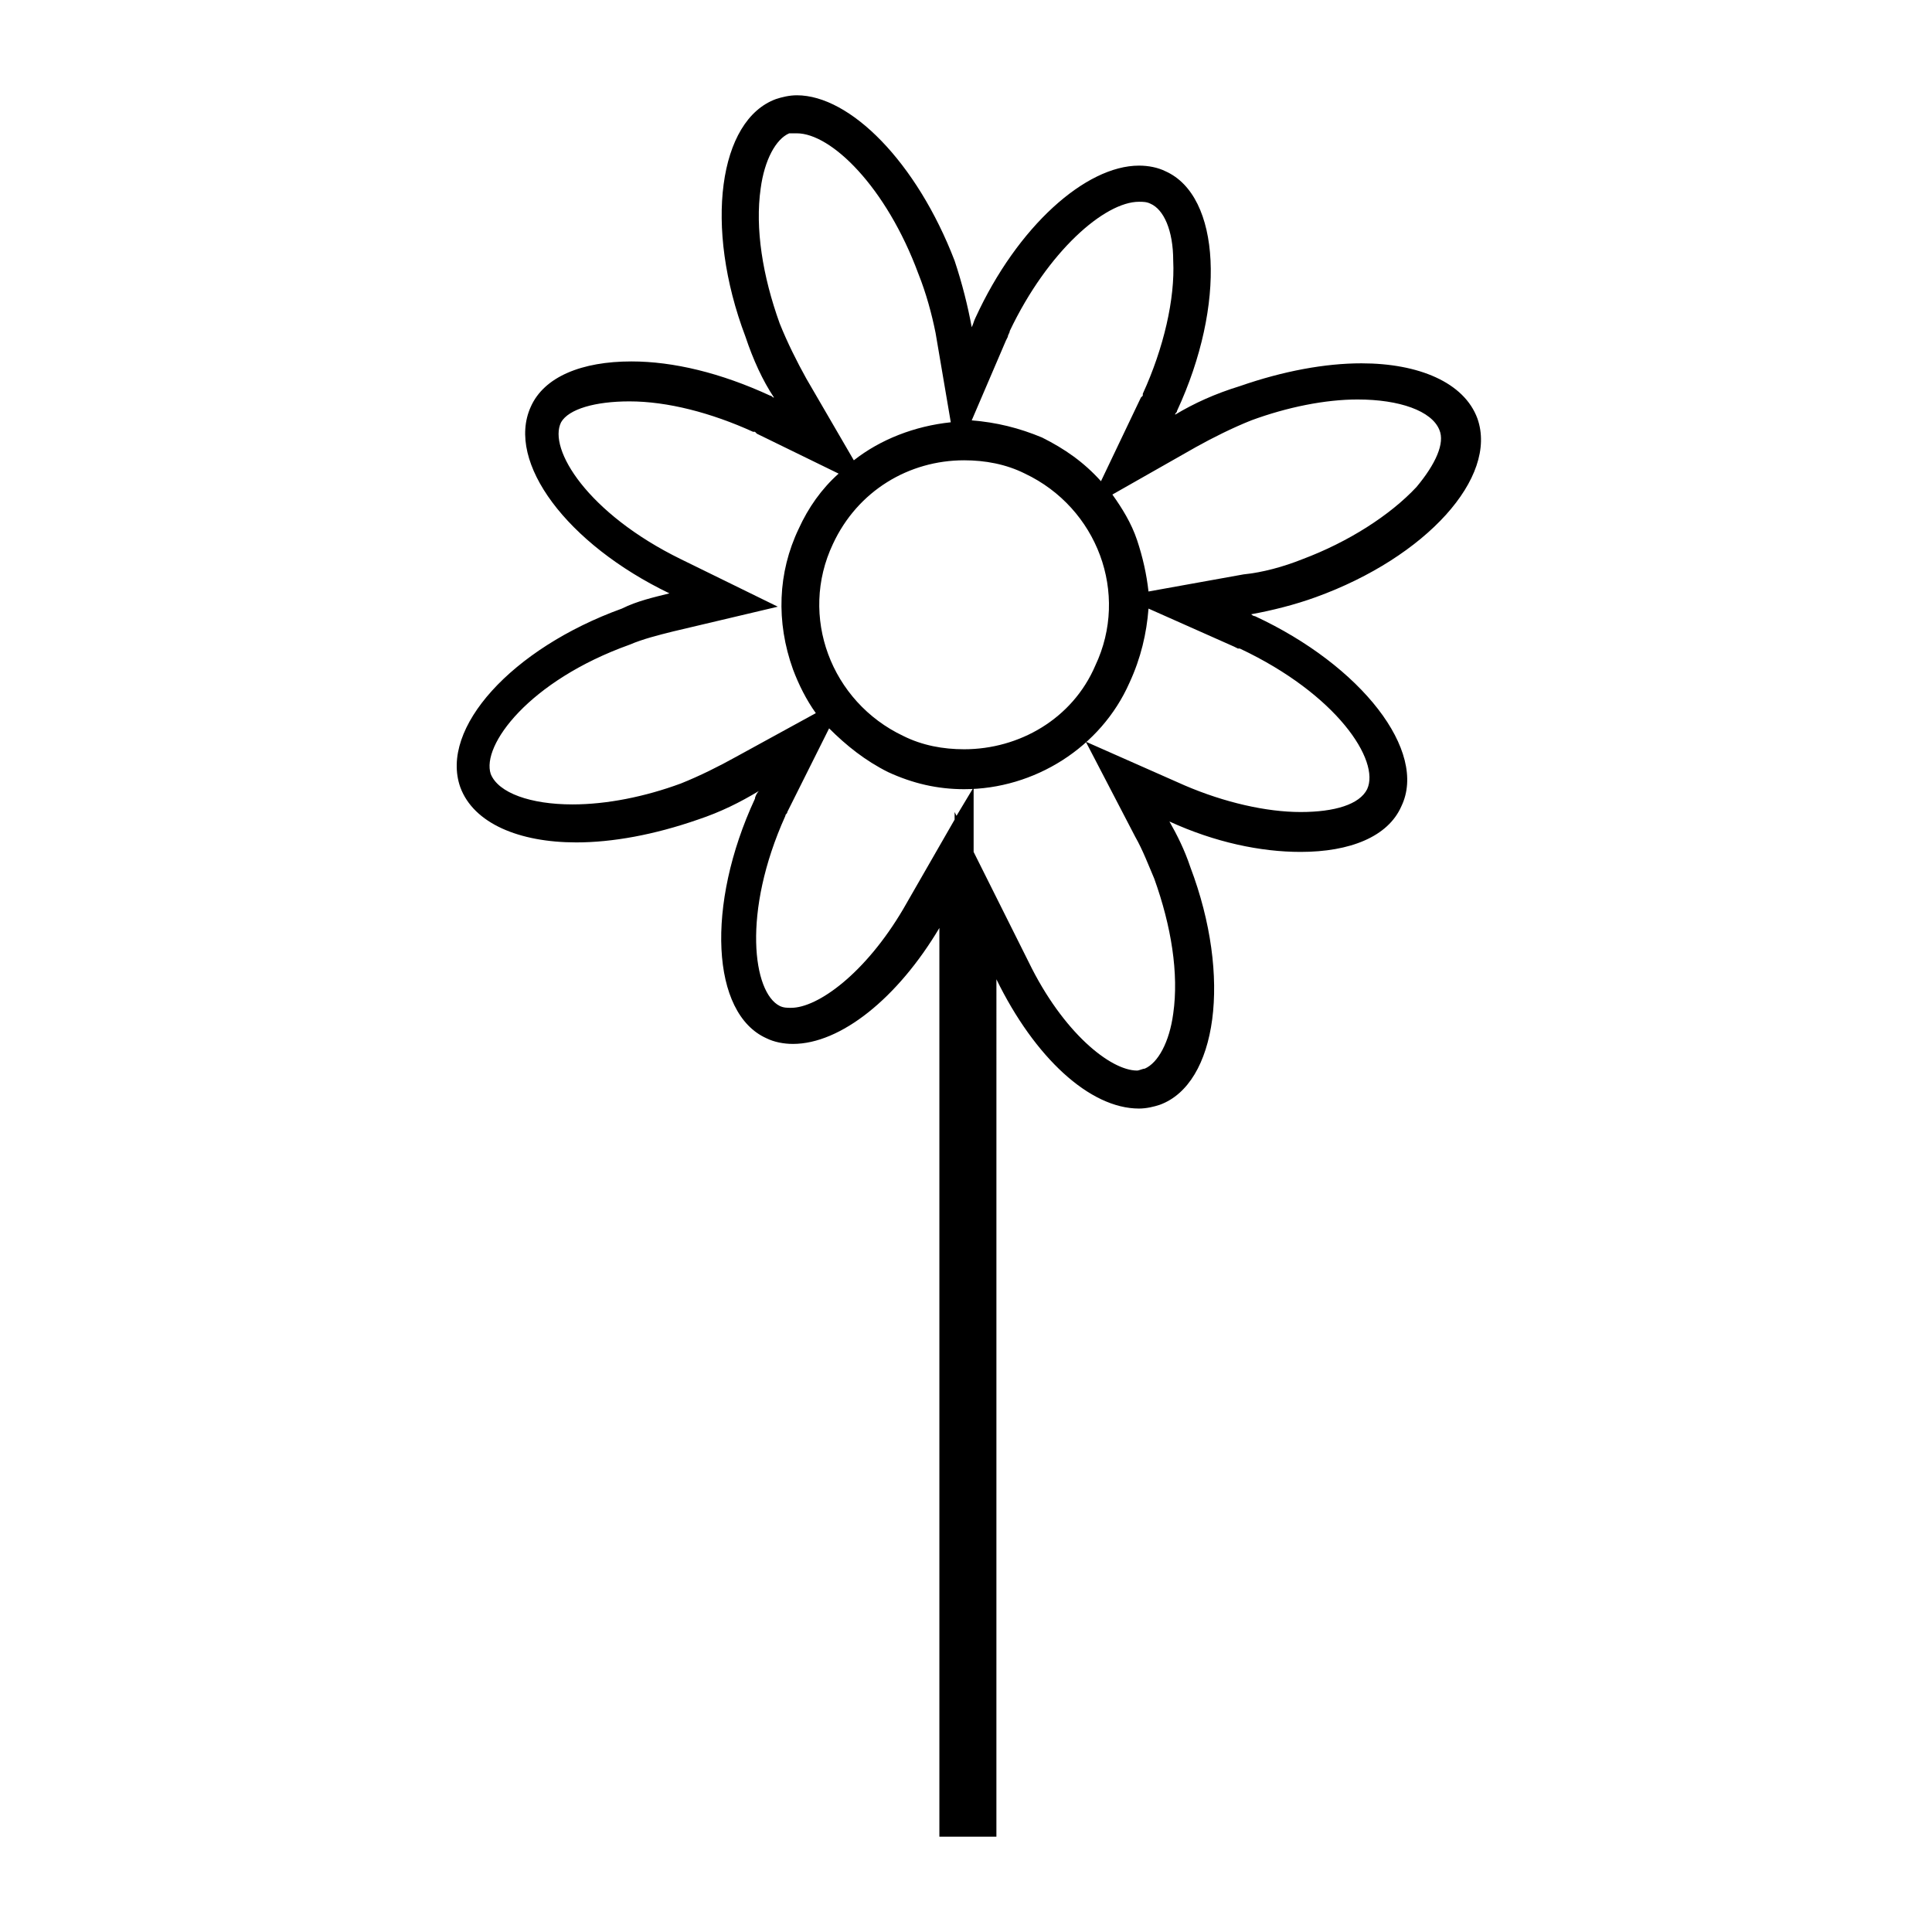 <?xml version="1.0" encoding="UTF-8"?>
<!-- Uploaded to: SVG Repo, www.svgrepo.com, Generator: SVG Repo Mixer Tools -->
<svg fill="#000000" width="800px" height="800px" version="1.1" viewBox="144 144 512 512" xmlns="http://www.w3.org/2000/svg">
 <path d="m355.16 179.33c9.07 0 23.68 14.105 32.242 37.281 2.016 5.039 3.527 10.578 4.535 15.617l4.031 23.68c-9.574 1.008-18.641 4.535-25.695 10.078l-12.594-21.664c-2.519-4.535-5.039-9.574-7.055-14.609-4.535-12.594-6.551-25.191-5.039-35.77 1.008-7.559 4.031-13.098 7.559-14.609 0.504-0.004 1.008-0.004 2.016-0.004m90.684 18.141c1.008 0 2.016 0 3.023 0.504 3.527 1.512 6.047 7.055 6.047 15.113 0.504 10.078-2.519 23.176-8.062 35.266v0.504l-0.504 0.504-10.578 22.168c-4.535-5.039-9.574-8.566-15.617-11.586-6.047-2.519-12.09-4.031-18.641-4.535l9.07-21.16 0.504-1.008c0-0.504 0.504-1.008 0.504-1.512 10.074-21.16 25.188-34.258 34.254-34.258m57.941 52.395c11.082 0 19.648 3.023 21.664 8.062 1.512 3.527-1.008 9.07-6.047 15.113-7.055 7.559-18.137 14.609-30.23 19.145-5.039 2.016-10.578 3.527-15.617 4.031l-25.191 4.535c-0.504-4.535-1.512-9.07-3.023-13.602-1.512-4.535-4.031-8.566-6.551-12.09l22.168-12.594c4.535-2.519 9.574-5.039 14.609-7.055 9.574-3.531 19.652-5.547 28.219-5.547m-192.96 0.504c10.078 0 21.664 3.023 32.746 8.062h0.504l0.504 0.504 21.664 10.578c-4.535 4.031-8.062 9.07-10.578 14.609-5.543 11.586-6.047 24.688-1.512 37.281 1.512 4.031 3.527 8.062 6.047 11.586l-21.16 11.59c-4.535 2.519-9.574 5.039-14.609 7.055-9.574 3.527-19.648 5.543-28.719 5.543-11.082 0-19.648-3.023-21.664-8.062-2.519-7.559 10.078-24.688 36.777-34.258 3.527-1.512 7.559-2.519 11.586-3.527l27.711-6.551-25.695-12.594c-24.688-12.09-35.266-29.223-31.738-36.273 2.016-3.527 9.066-5.543 18.137-5.543m137.54 54.914 22.672 10.078 1.008 0.504h0.504c25.695 12.09 37.281 29.727 33.754 37.281-2.016 4.031-8.566 6.047-17.633 6.047-9.07 0-20.152-2.519-30.73-7.055l-26.199-11.586 13.098 25.191c2.016 3.527 3.527 7.559 5.039 11.082 4.535 12.594 6.551 25.191 5.039 35.77-1.008 7.559-4.031 13.098-7.559 14.609-0.504 0-1.512 0.504-2.016 0.504-7.055 0-19.648-10.078-28.719-28.719l-14.605-29.219v-17.129l-4.535 7.559-0.504-1.008v2.016l-13.605 23.676c-10.078 17.129-22.672 26.199-29.727 26.199-1.008 0-2.016 0-3.023-0.504-7.055-3.527-10.078-24.688 1.512-50.383 0-0.504 0.504-0.504 0.504-1.008l0.504-1.008 10.578-21.16c4.535 4.535 9.574 8.566 15.617 11.586 6.551 3.023 13.098 4.535 20.152 4.535 18.641 0 36.273-11.082 43.832-28.215 3.027-6.543 4.539-13.094 5.043-19.645m-93.203-136.03c-2.016 0-4.031 0.504-5.543 1.008-15.113 5.543-19.145 33.754-8.062 62.977 2.016 6.047 4.535 11.586 7.559 16.121-0.504 0-0.504-0.504-1.008-0.504-13.098-6.047-25.695-9.07-36.777-9.07-13.098 0-23.176 4.031-26.703 12.09-6.551 14.609 9.574 36.273 36.777 49.375-4.031 1.008-8.566 2.016-12.594 4.031-29.223 10.578-48.367 31.738-42.824 47.359 3.527 9.574 15.617 14.609 30.73 14.609 9.574 0 20.656-2.016 32.242-6.047 6.047-2.016 11.082-4.535 16.121-7.559-0.504 0.504-1.008 1.512-1.008 2.016-13.098 28.215-11.586 56.93 3.023 63.48 2.016 1.008 4.535 1.512 7.055 1.512 12.594 0 27.711-12.09 38.793-30.73v240.82h15.113l0.004-227.22c10.078 20.656 24.688 34.258 37.785 34.258 2.016 0 4.031-0.504 5.543-1.008 15.113-5.543 19.145-33.754 8.062-62.977-1.512-4.535-3.527-8.566-5.543-12.09 12.09 5.543 24.184 8.062 34.762 8.062 13.098 0 23.176-4.031 26.703-12.09 7.055-14.609-10.578-37.281-38.793-50.383-0.504 0-1.008-0.504-1.008-0.504 5.543-1.008 11.586-2.519 17.129-4.535 29.223-10.578 48.367-31.738 42.824-47.359-3.527-9.574-15.617-14.609-30.73-14.609-9.574 0-20.656 2.016-32.242 6.047-6.555 2.016-12.094 4.535-17.133 7.559 0-0.504 0.504-0.504 0.504-1.008 13.098-28.215 11.586-56.93-3.023-63.48-2.016-1.008-4.535-1.512-7.055-1.512-14.105 0-32.242 16.121-43.328 40.305-0.504 1.008-0.504 1.512-1.008 2.519-1.008-5.543-2.519-11.586-4.535-17.633-10.074-26.199-27.707-43.832-41.812-43.832zm44.336 173.31c-5.543 0-11.082-1.008-16.121-3.527-19.145-9.07-27.711-31.738-18.641-50.883 6.551-14.105 20.152-22.168 34.762-22.168 5.543 0 11.082 1.008 16.121 3.527 19.145 9.07 27.711 31.738 18.641 50.883-6.047 14.109-20.152 22.168-34.762 22.168z"/>
</svg>